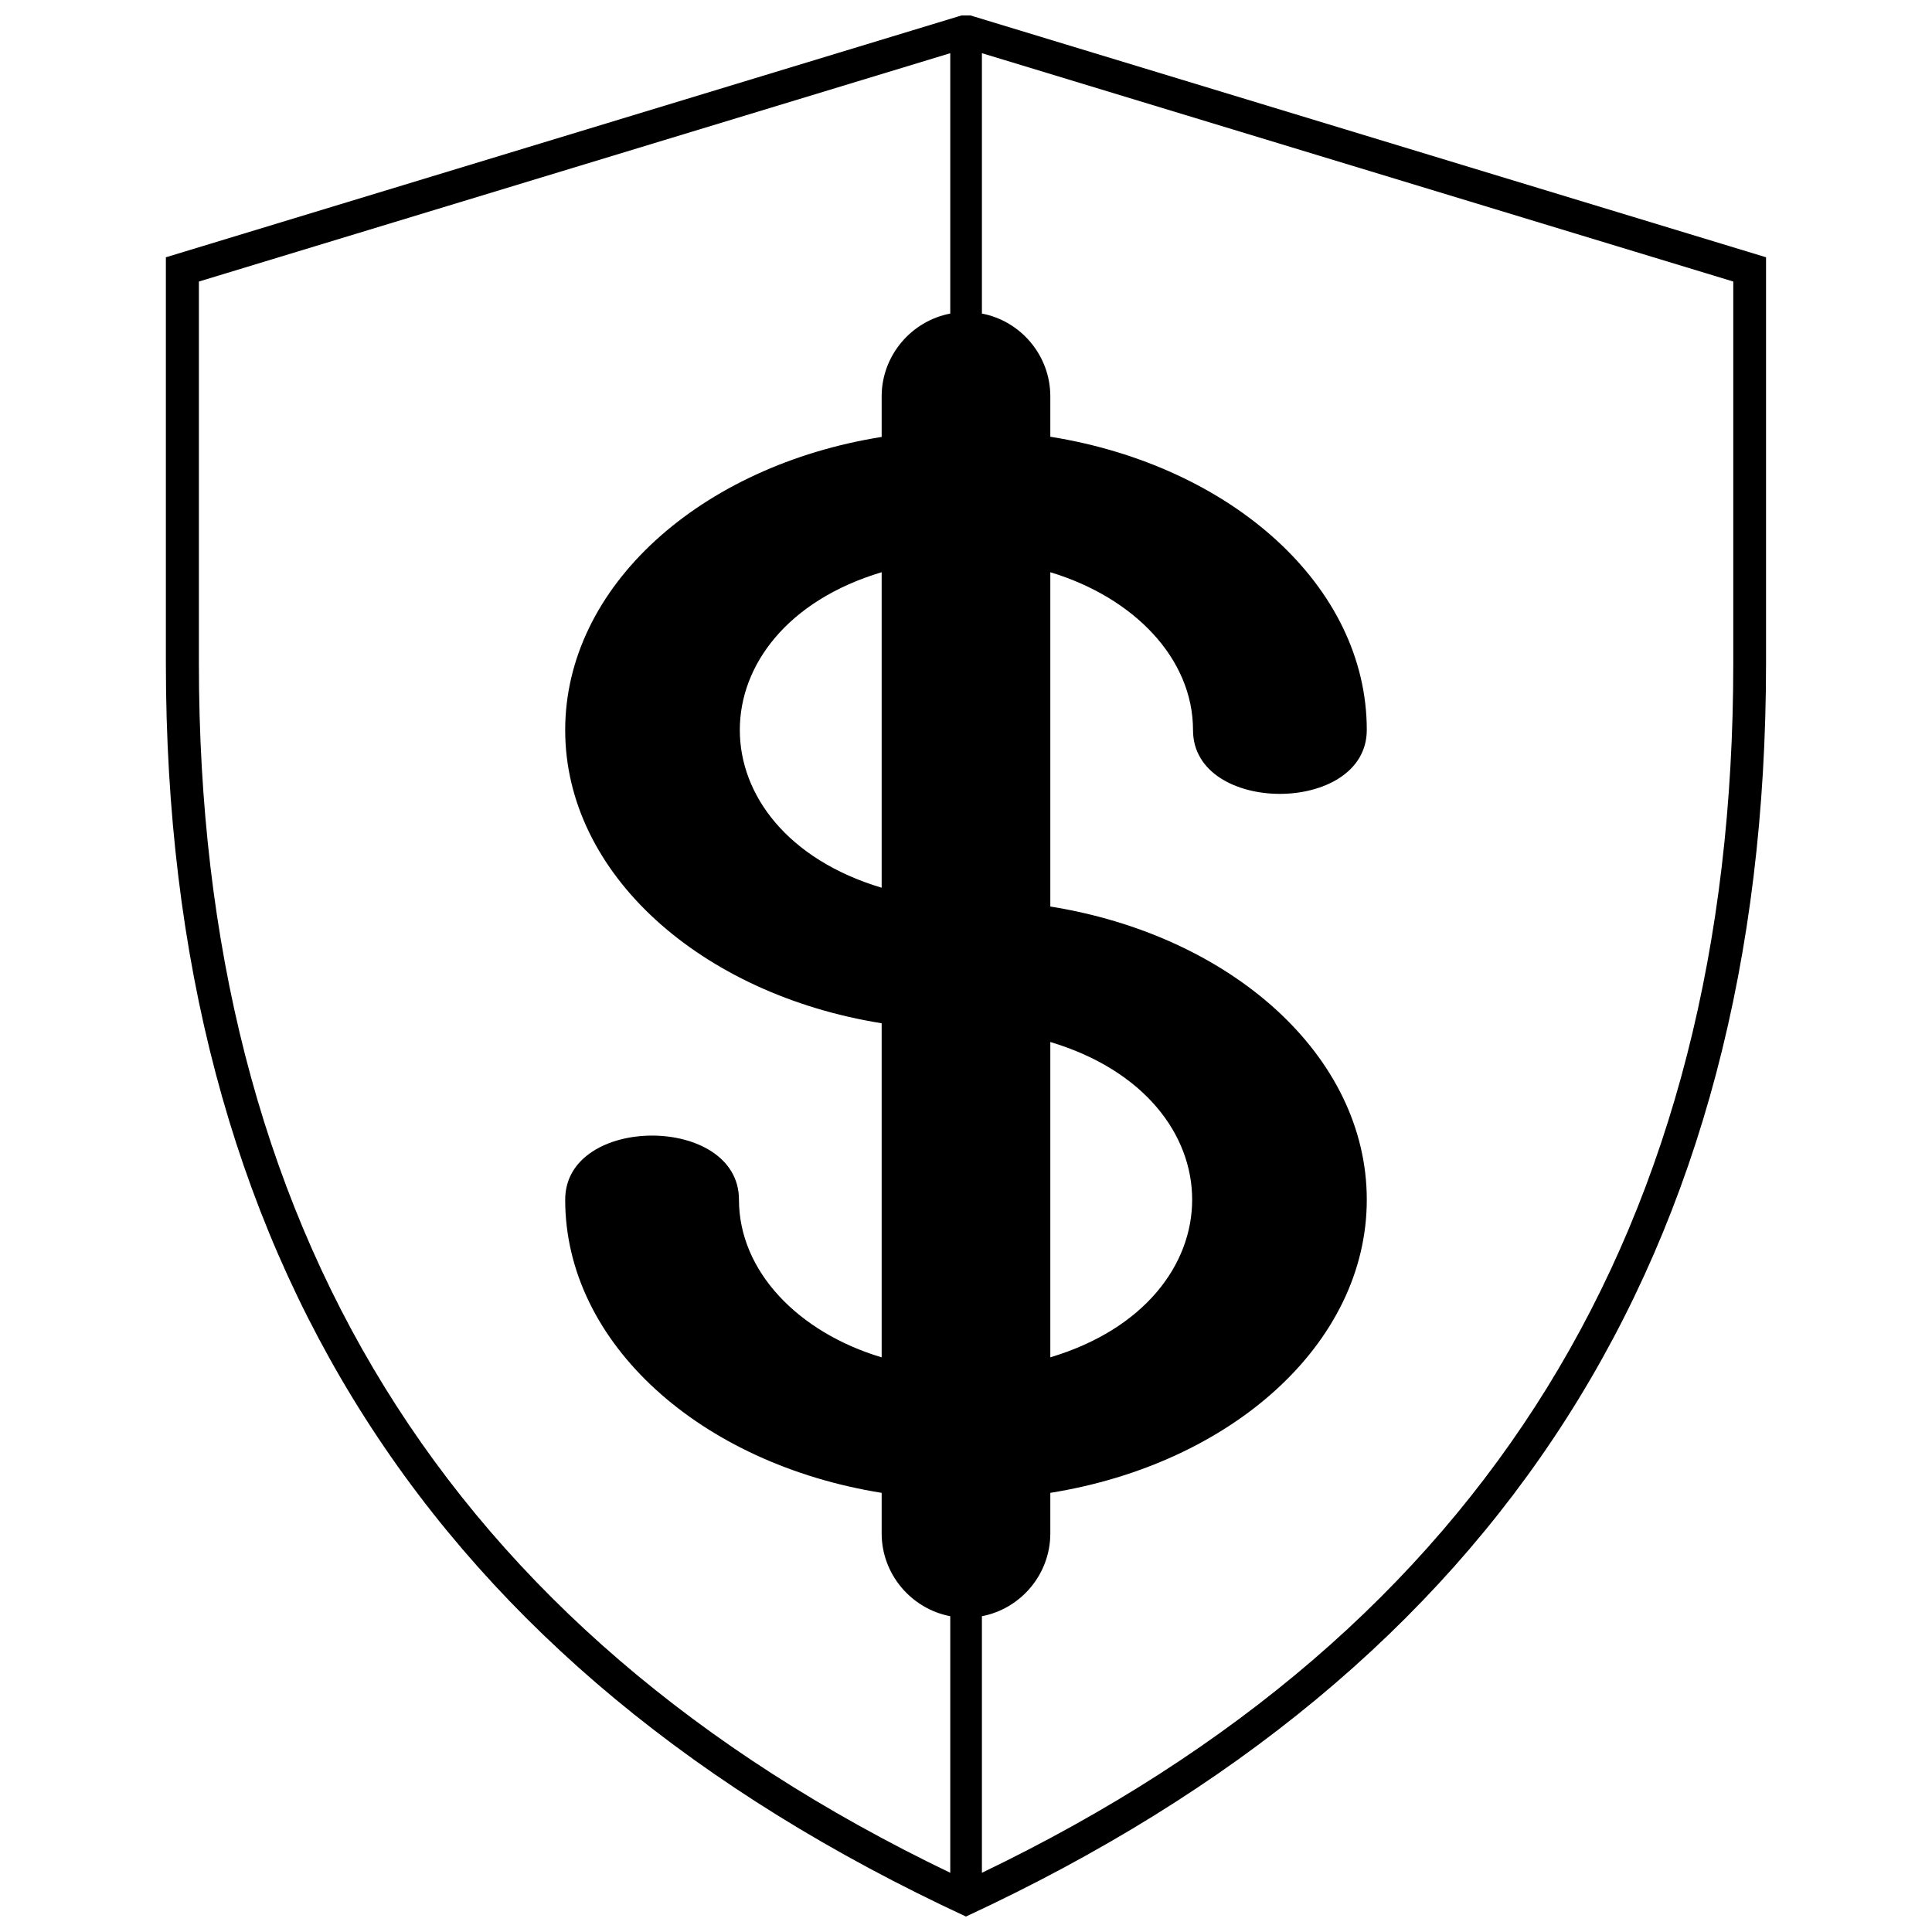 <?xml version="1.0" encoding="UTF-8"?>
<!-- Uploaded to: ICON Repo, www.svgrepo.com, Generator: ICON Repo Mixer Tools -->
<svg width="800px" height="800px" version="1.1" viewBox="144 144 512 512" xmlns="http://www.w3.org/2000/svg">
 <defs>
  <clipPath id="a">
   <path d="m187 148.09h426v503.81h-426z"/>
  </clipPath>
 </defs>
 <g clip-path="url(#a)">
  <path d="m187.97 212.18 210.82-64.082h2.41l210.82 64.082v107.67c-0.051 156.39-70.258 266.27-212.03 332.05-141.82-65.789-211.98-175.62-212.03-332.05v-107.67zm189.68 167.08c-50.121-15.016-50.121-68.602 0-83.617zm44.695 40.879c50.121 15.016 50.121 68.551 0 83.566zm-18.129 152.17v68c134.04-64.434 199.12-171.8 199.12-320.46v-101.24l-199.12-60.516v69.004c10.297 1.957 18.129 11.098 18.129 21.945v10.695c47.961 7.684 83.867 39.523 83.867 77.691 0 22.598-46.051 22.598-46.051 0.051 0-18.984-15.668-35.152-37.816-41.832v88.59c47.961 7.684 83.867 39.523 83.867 77.691s-35.906 70.008-83.867 77.691v10.746c0 10.848-7.836 19.988-18.129 21.945zm-8.387-345.21v-69.004l-199.12 60.516v101.24c0 148.75 65.035 256.02 199.12 320.46v-68c-10.297-1.957-18.18-11.098-18.18-21.945v-10.746c-47.91-7.684-83.867-39.523-83.867-77.691 0-22.648 46.051-22.648 46.051 0 0 18.934 15.668 35.152 37.816 41.785v-88.539c-47.91-7.684-83.867-39.574-83.867-77.691 0-38.168 35.957-70.059 83.867-77.691v-10.746c0-10.848 7.883-19.988 18.18-21.945z" fill-rule="evenodd"/>
 </g>
</svg>